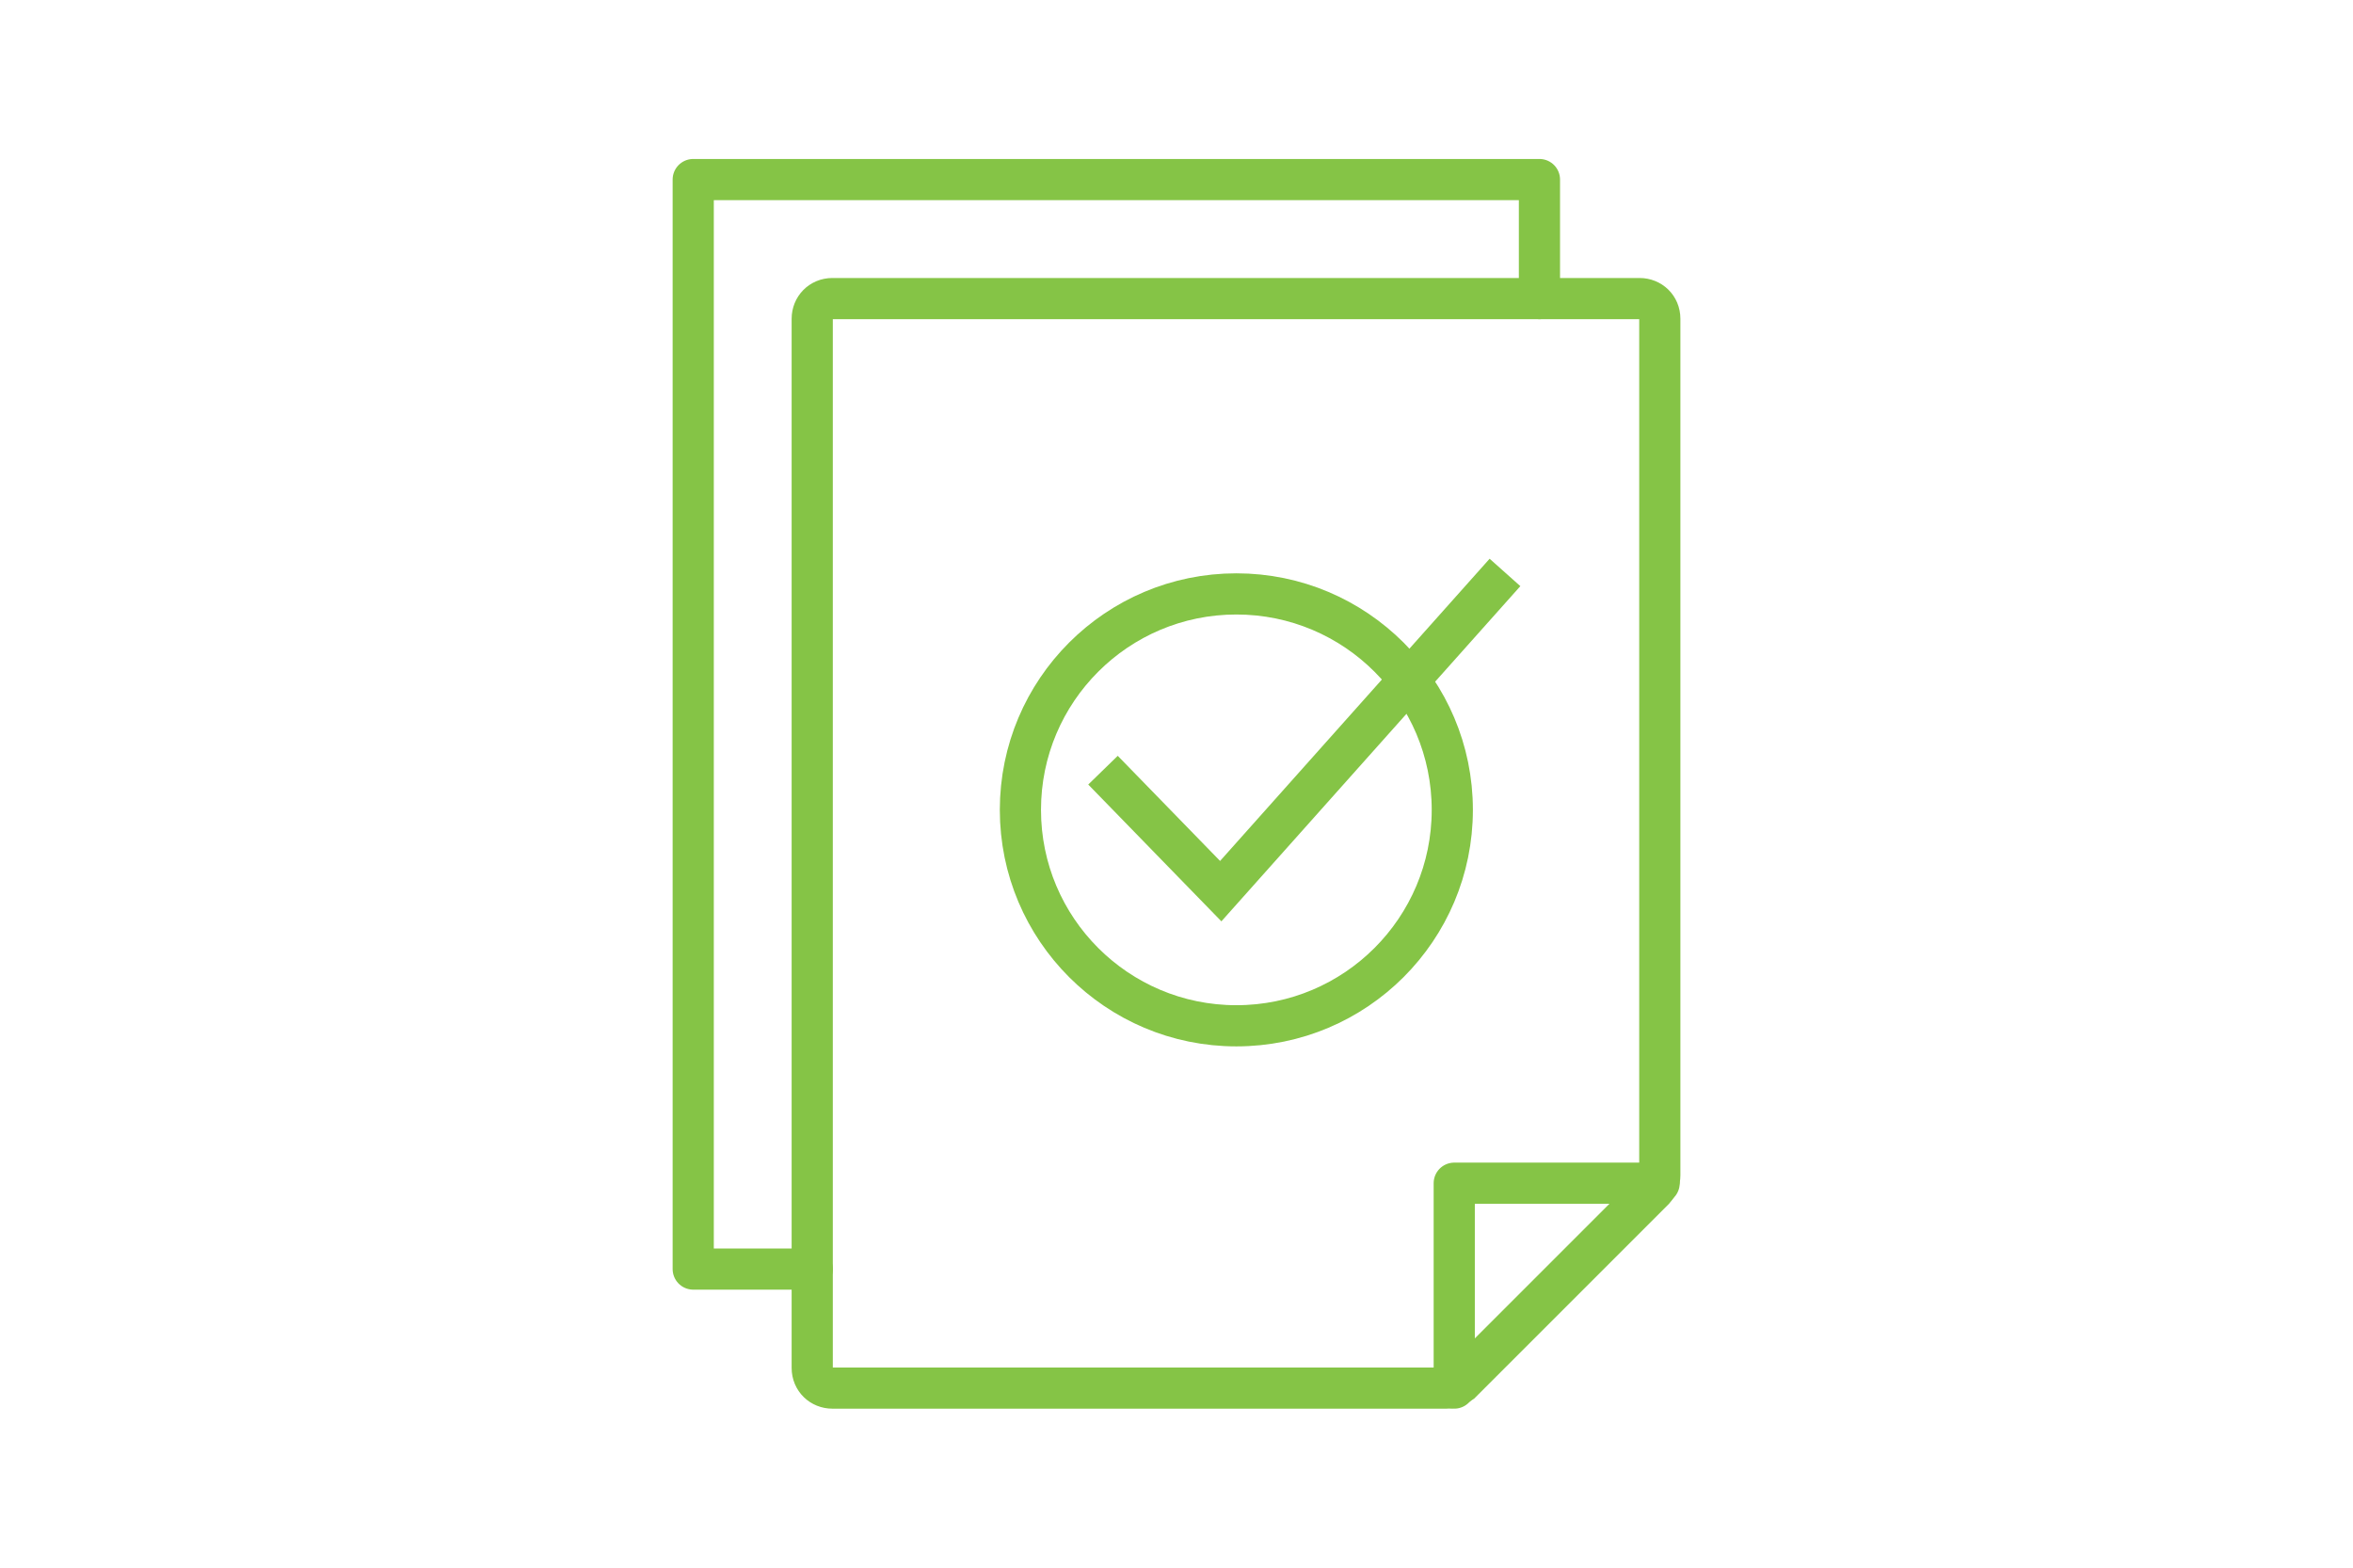 <?xml version="1.0" encoding="UTF-8"?>
<svg id="Layer_1" data-name="Layer 1" xmlns="http://www.w3.org/2000/svg" viewBox="0 0 800 533">
  <defs>
    <style>
      .cls-1 {
        stroke-miterlimit: 10;
      }

      .cls-1, .cls-2, .cls-3 {
        fill: none;
        stroke: #85c446;
        stroke-width: 14px;
      }

      .cls-2 {
        stroke-linecap: round;
      }

      .cls-2, .cls-3 {
        stroke-linejoin: round;
      }
    </style>
  </defs>
  <polyline class="cls-2" points="276.16 431.48 235.69 431.48 235.69 61.05 523.4 61.05 523.4 101.52"/>
  <path class="cls-1" d="m491.78,471.95h-208.77c-3.76,0-6.86-2.87-6.86-6.86V108.38c0-3.76,2.87-6.86,6.86-6.86h274.45c3.76,0,6.86,2.87,6.86,6.86v291.25c0,1.77-.66,3.32-1.99,4.87l-65.68,65.68c-1.55,1.11-3.1,1.77-4.87,1.77Z"/>
  <polygon class="cls-3" points="494.43 471.95 494.43 402.29 564.09 402.29 494.43 471.95"/>
  <circle class="cls-1" cx="420.35" cy="275.35" r="73.42"/>
  <polyline class="cls-1" points="375.01 261.86 415.04 302.99 511.68 194.63"/>
</svg>